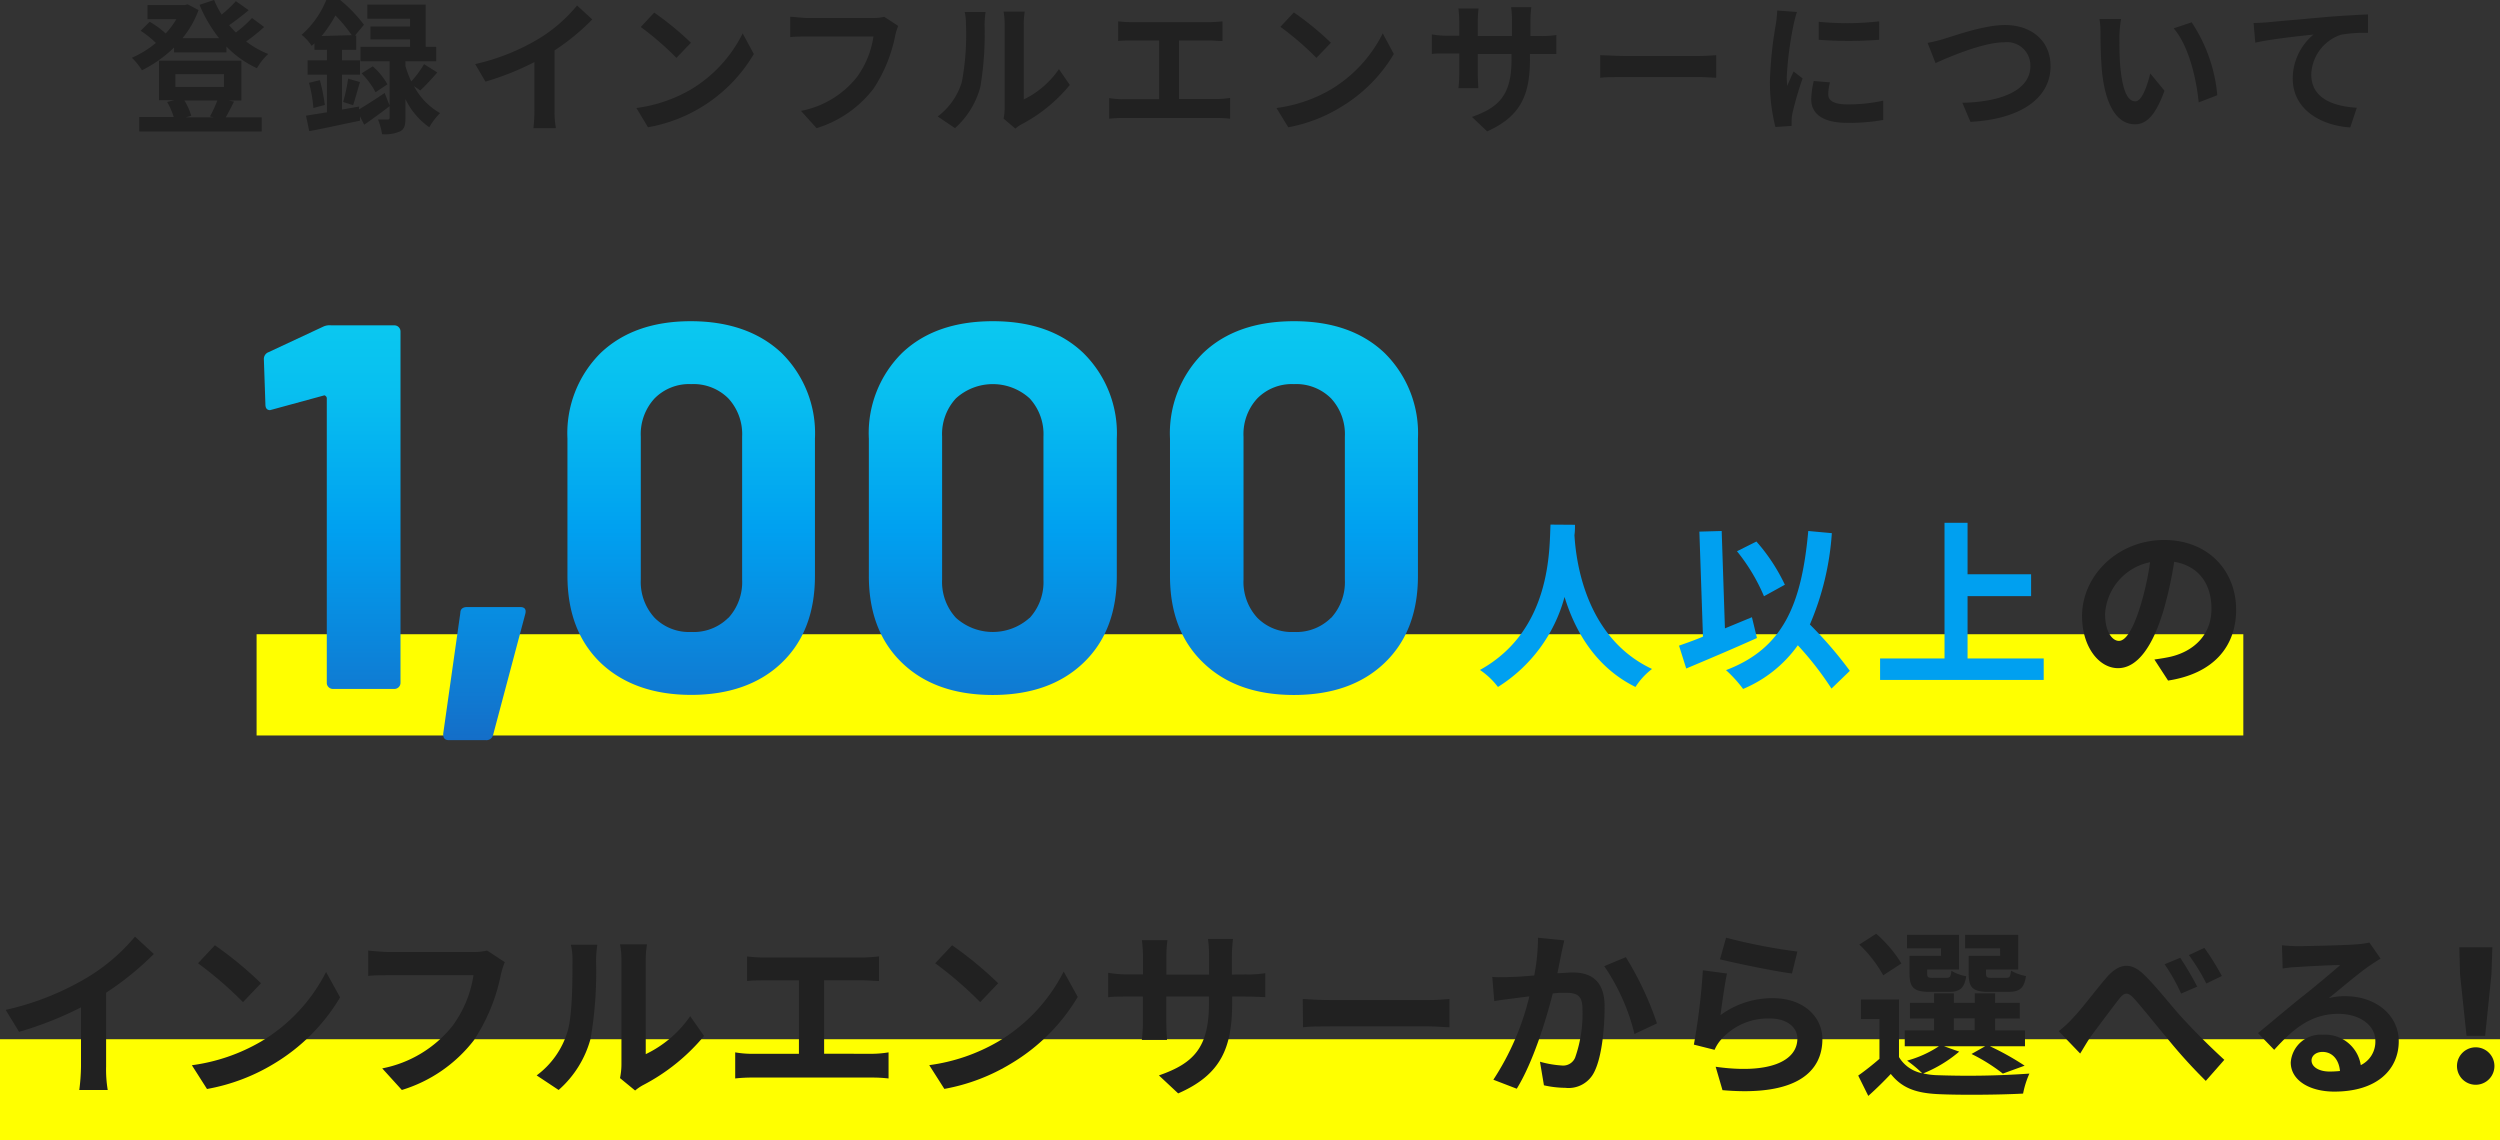 <svg xmlns="http://www.w3.org/2000/svg" xmlns:xlink="http://www.w3.org/1999/xlink" width="277.78" height="126.72" viewBox="0 0 277.78 126.72"><rect x="0" y="0" width="277.78" height="126.72" fill="#333333" stroke="none"/><defs><linearGradient id="&#x540D;&#x79F0;&#x672A;&#x8A2D;&#x5B9A;&#x30B0;&#x30E9;&#x30C7;&#x30FC;&#x30B7;&#x30E7;&#x30F3;_14" x1="93.46" y1="35.69" x2="93.46" y2="82.24" gradientUnits="userSpaceOnUse"><stop offset="0" stop-color="#0ac8f0"></stop><stop offset="0.17" stop-color="#08bff0"></stop><stop offset="0.45" stop-color="#01a5f0"></stop><stop offset="0.5" stop-color="#00a0f0"></stop><stop offset="0.9" stop-color="#1079d1"></stop><stop offset="1" stop-color="#146ec8"></stop></linearGradient></defs><g id="&#x30EC;&#x30A4;&#x30E4;&#x30FC;_2" data-name="&#x30EC;&#x30A4;&#x30E4;&#x30FC; 2"><g id="&#x30EC;&#x30A4;&#x30A2;&#x30A6;&#x30C8;"><path d="M29.35,3a20.58,20.58,0,0,1-2,1.61A10.38,10.38,0,0,0,29.8,6a6.65,6.65,0,0,0-1.25,1.58,11.22,11.22,0,0,1-3.39-2.41v.65H19.34V5.28a14,14,0,0,1-3.57,2.53,6.51,6.51,0,0,0-1.12-1.39,11.1,11.1,0,0,0,2.67-1.65,10.88,10.88,0,0,0-1.69-1.35l1-1a9.72,9.72,0,0,1,1.78,1.3,9.83,9.83,0,0,0,1.19-1.59H16.39V.56h4.14l.32-.08,1.21.64a10.65,10.65,0,0,1-1.78,3.12h4.06A15.58,15.58,0,0,1,22.17.54L23.79,0a10.38,10.38,0,0,0,.84,1.62A13.59,13.59,0,0,0,26.21.13l1.42,1c-.68.58-1.47,1.18-2.17,1.67.24.28.49.56.75.81A13,13,0,0,0,28,2ZM26,11.29c-.33.66-.65,1.29-.92,1.75h4v1.57H15.47V13H19.3a7.92,7.92,0,0,0-.73-1.67l.82-.2H17.67V6.74h9.15v4.43H25.4ZM19.49,9.66h5.39V8.24H19.49Zm1,1.51a6.87,6.87,0,0,1,.76,1.69l-.61.18h3.12l-.43-.1a15.25,15.25,0,0,0,.82-1.77Z" style="fill:#212121"></path><path d="M39.88,12.16c.79-.46,1.84-1.14,2.86-1.83l.57,1.45c-.93.72-1.94,1.45-2.84,2.08L40,12.94l0,.47c-2,.41-4,.86-5.64,1.16L34,12.85l2.33-.37V8.3H34.18V6.7h2.15V5.53H34.94V4.82l-.31.28a5,5,0,0,0-1.12-1.23A10.18,10.18,0,0,0,36.25,0H37.8a16.09,16.09,0,0,1,2.64,2.75l-1,1.2h.14V5.53H38V6.7h2V8.3H38v3.87l1.9-.33ZM35.54,8.91a19.08,19.08,0,0,1,.55,2.75L34.82,12a14.48,14.48,0,0,0-.49-2.8Zm3.54-5a15.31,15.31,0,0,0-1.81-2.19A14.64,14.64,0,0,1,35.74,4Zm-.95,7.42a19.83,19.83,0,0,0,.55-2.59L40,9.12c-.28.89-.54,1.92-.77,2.57ZM46,9.57a7.39,7.39,0,0,0,2.9,3,7,7,0,0,0-1.2,1.57A8,8,0,0,1,45.05,11v2.1c0,.8-.11,1.25-.6,1.5a4.11,4.11,0,0,1-2,.31A7,7,0,0,0,42,13.28c.44,0,.92,0,1.07,0s.22-.05.22-.21V6.81H40.06V5.2h5.5V4.38h-4.4V2.94h4.4V2.08H40.82V.51H47.3V5.2h1.17V6.81H45.05v.53a10.63,10.63,0,0,0,.65,1.71,12.19,12.19,0,0,0,1.42-1.92l1.47.92c-.63.73-1.34,1.49-1.89,2Zm-4.58-2.2a7.83,7.83,0,0,1,1.63,2l-1.32.88a9.1,9.1,0,0,0-1.55-2.1Z" style="fill:#212121"></path><path d="M61.62,12.14a10.33,10.33,0,0,0,.15,2.1h-2.5a18.85,18.85,0,0,0,.11-2.1V6.9a30.86,30.86,0,0,1-5.44,2.17L52.8,7.12A24,24,0,0,0,60,4.22,16.91,16.91,0,0,0,64.12.61l1.69,1.55A25.22,25.22,0,0,1,61.62,5.6Z" style="fill:#212121"></path><path d="M76.77,9.94a15.07,15.07,0,0,0,5.75-6.23L83.76,6a17,17,0,0,1-5.85,5.92A17.08,17.08,0,0,1,72,14.14L70.71,12A16.25,16.25,0,0,0,76.77,9.94Zm0-5.19L75.16,6.43A33.21,33.21,0,0,0,71.2,3l1.49-1.6A33,33,0,0,1,76.77,4.75Z" style="fill:#212121"></path><path d="M99.8,2.88A6.92,6.92,0,0,0,99.46,4a16.48,16.48,0,0,1-2.38,5.82,12.61,12.61,0,0,1-6.35,4.42L89,12.32A10.43,10.43,0,0,0,95.2,8.58a10.09,10.09,0,0,0,1.85-4.52H89.69c-.72,0-1.47,0-1.89.07V1.87c.48,0,1.38.13,1.9.13H97a5.41,5.41,0,0,0,1.25-.13Z" style="fill:#212121"></path><path d="M104.19,12.94a7.51,7.51,0,0,0,2.68-3.82,28.08,28.08,0,0,0,.46-6.34,6.09,6.09,0,0,0-.14-1.45h2.32a11.3,11.3,0,0,0-.11,1.44,35.49,35.49,0,0,1-.47,6.88,9.34,9.34,0,0,1-2.82,4.59Zm7.32.24a6.41,6.41,0,0,0,.12-1.18V2.67a8.2,8.2,0,0,0-.12-1.38h2.35a9.2,9.2,0,0,0-.11,1.4v8.36a10,10,0,0,0,3.91-3.37l1.21,1.76a17.38,17.38,0,0,1-5.36,4.37,3.54,3.54,0,0,0-.69.48Z" style="fill:#212121"></path><path d="M135.21,11a9.91,9.91,0,0,0,1.47-.12v2.31a13.11,13.11,0,0,0-1.47-.08H124.79a13.88,13.88,0,0,0-1.55.08V10.9a9,9,0,0,0,1.55.12h4V4.5h-3.05c-.43,0-1.11,0-1.5.06V2.37a12.21,12.21,0,0,0,1.5.09h8.6a14.54,14.54,0,0,0,1.49-.09V4.56c-.48,0-1-.06-1.49-.06H131V11Z" style="fill:#212121"></path><path d="M147.88,9.94a15.17,15.17,0,0,0,5.76-6.23L154.87,6A16.93,16.93,0,0,1,149,11.89a17,17,0,0,1-5.86,2.25L141.83,12A16.2,16.2,0,0,0,147.88,9.94Zm0-5.19-1.61,1.68a33.08,33.08,0,0,0-4-3.45l1.49-1.6A33,33,0,0,1,147.88,4.75Z" style="fill:#212121"></path><path d="M171.19,4a9.32,9.32,0,0,0,1.74-.11V6c-.35,0-.9,0-1.74,0H170v.52c0,4-1,6.39-4.76,8.08l-1.69-1.61c3.05-1.07,4.4-2.47,4.4-6.39v-.6h-3.75V8.11c0,.71.05,1.36.06,1.68h-2.21a12.83,12.83,0,0,0,.09-1.68V5.94h-1.34c-.79,0-1.36,0-1.71.06V3.82a9.92,9.92,0,0,0,1.71.15h1.34V2.38a14.13,14.13,0,0,0-.09-1.44h2.24a11.52,11.52,0,0,0-.09,1.46V4H168V2.29a10.18,10.18,0,0,0-.1-1.49h2.25a11.82,11.82,0,0,0-.1,1.49V4Z" style="fill:#212121"></path><path d="M177.8,6.13c.57,0,1.72.09,2.55.09h8.49c.72,0,1.44-.06,1.85-.09V8.64c-.38,0-1.19-.08-1.85-.08h-8.49c-.91,0-2,0-2.55.08Z" style="fill:#212121"></path><path d="M199.66,1.33a14.05,14.05,0,0,0-.37,1.41,38.32,38.32,0,0,0-.76,5.8,7.37,7.37,0,0,0,.06,1c.22-.56.47-1.09.7-1.6l1,.77a37.39,37.39,0,0,0-1.13,3.88,5.9,5.9,0,0,0-.09.74c0,.18,0,.43,0,.66l-1.8.12A20.22,20.22,0,0,1,196.66,9a43.43,43.43,0,0,1,.65-6.27,12.66,12.66,0,0,0,.16-1.56Zm3.67,7.82a5.6,5.6,0,0,0-.19,1.33c0,.7.6,1.12,2.18,1.12a17.79,17.79,0,0,0,3.93-.42l0,2.15a21.58,21.58,0,0,1-4,.32c-2.71,0-4-1-4-2.61A9.64,9.64,0,0,1,201.53,9Zm5.47-6.78V4.42a44.34,44.34,0,0,1-6.72,0v-2A31.52,31.52,0,0,0,208.8,2.37Z" style="fill:#212121"></path><path d="M216.09,4.29c1.22-.37,4.4-1.51,6.69-1.51,2.83,0,5.06,1.65,5.06,4.58,0,3.58-3.38,5.89-8.9,6.18l-.9-2.12c4.24-.09,7.56-1.34,7.56-4.09a2.59,2.59,0,0,0-2.9-2.63c-2.31,0-6,1.57-7.64,2.31l-.88-2.24A19.06,19.06,0,0,0,216.09,4.29Z" style="fill:#212121"></path><path d="M235.49,4.06c0,1,0,2.23.1,3.36.22,2.29.69,3.84,1.67,3.84.75,0,1.36-1.85,1.66-3.1l1.58,1.92c-1,2.75-2,3.73-3.28,3.73-1.71,0-3.21-1.57-3.66-5.83-.14-1.45-.17-3.29-.17-4.27a9.79,9.79,0,0,0-.11-1.6l2.4,0A12.82,12.82,0,0,0,235.49,4.06Zm10.88,6.52-2.07.8c-.24-2.55-1.08-6.28-2.78-8.23l2-.67A17.41,17.41,0,0,1,246.37,10.58Z" style="fill:#212121"></path><path d="M251.94,2.48c1.29-.13,3.89-.35,6.75-.61,1.61-.13,3.33-.22,4.42-.27l0,2.05a15.35,15.35,0,0,0-3,.21,4.82,4.82,0,0,0-3.3,4.43c0,2.61,2.41,3.53,5.06,3.68l-.73,2.19c-3.29-.22-6.39-2-6.39-5.44a6.37,6.37,0,0,1,2.31-4.88c-1.34.14-4.65.49-6.47.9l-.19-2.18C251,2.54,251.62,2.51,251.94,2.48Z" style="fill:#212121"></path><rect x="28.51" y="70.47" width="220.75" height="11.25" style="fill:#ff0"></rect><rect y="115.47" width="277.78" height="11.25" style="fill:#ff0"></rect><path d="M36.81,36.15h7a.68.68,0,0,1,.69.7v39a.68.68,0,0,1-.69.7H37a.68.68,0,0,1-.49-.2.66.66,0,0,1-.2-.5V44.24a.31.31,0,0,0-.12-.23c-.08-.08-.16-.1-.23-.06l-5.72,1.56-.23.06c-.35,0-.52-.22-.52-.64l-.17-5a.8.8,0,0,1,.52-.8l6.06-2.83A1.66,1.66,0,0,1,36.81,36.15Z" style="fill:url(#&#x540D;&#x79F0;&#x672A;&#x8A2D;&#x5B9A;&#x30B0;&#x30E9;&#x30C7;&#x30FC;&#x30B7;&#x30E7;&#x30F3;_14)"></path><path d="M49.25,81.49l1.9-13.4c0-.43.29-.64.76-.64H57.8q.75,0,.57.75L54.79,81.66a.76.76,0,0,1-.81.58h-4.1Q49.19,82.24,49.25,81.49Z" style="fill:url(#&#x540D;&#x79F0;&#x672A;&#x8A2D;&#x5B9A;&#x30B0;&#x30E9;&#x30C7;&#x30FC;&#x30B7;&#x30E7;&#x30F3;_14)"></path><path d="M66.75,73.66q-3.69-3.55-3.7-9.67V48.74a12.57,12.57,0,0,1,3.7-9.53c2.47-2.34,5.81-3.52,10-3.52s7.59,1.18,10.08,3.52a12.51,12.51,0,0,1,3.72,9.53V64q0,6.12-3.72,9.67C84.39,76,81,77.21,76.8,77.21S69.22,76,66.75,73.66Zm14.18-5a5.88,5.88,0,0,0,1.53-4.25V48.51a5.85,5.85,0,0,0-1.53-4.24,5.47,5.47,0,0,0-4.13-1.59,5.39,5.39,0,0,0-4.07,1.59,5.85,5.85,0,0,0-1.53,4.24V64.39a5.88,5.88,0,0,0,1.53,4.25,5.39,5.39,0,0,0,4.07,1.58A5.46,5.46,0,0,0,80.93,68.64Z" style="fill:url(#&#x540D;&#x79F0;&#x672A;&#x8A2D;&#x5B9A;&#x30B0;&#x30E9;&#x30C7;&#x30FC;&#x30B7;&#x30E7;&#x30F3;_14)"></path><path d="M100.24,73.66q-3.7-3.55-3.7-9.67V48.74a12.53,12.53,0,0,1,3.7-9.53q3.69-3.51,10.05-3.52t10.07,3.52a12.52,12.52,0,0,1,3.73,9.53V64q0,6.12-3.73,9.67t-10.07,3.55Q103.93,77.21,100.24,73.66Zm14.17-5a5.88,5.88,0,0,0,1.53-4.25V48.51a5.85,5.85,0,0,0-1.53-4.24,6.08,6.08,0,0,0-8.2,0,5.85,5.85,0,0,0-1.53,4.24V64.39a5.88,5.88,0,0,0,1.53,4.25,6.11,6.11,0,0,0,8.2,0Z" style="fill:url(#&#x540D;&#x79F0;&#x672A;&#x8A2D;&#x5B9A;&#x30B0;&#x30E9;&#x30C7;&#x30FC;&#x30B7;&#x30E7;&#x30F3;_14)"></path><path d="M133.72,73.66Q130,70.11,130,64V48.74a12.57,12.57,0,0,1,3.7-9.53q3.69-3.51,10.05-3.52t10.08,3.52a12.51,12.51,0,0,1,3.72,9.53V64q0,6.12-3.72,9.67t-10.08,3.55Q137.41,77.21,133.72,73.66Zm14.18-5a5.88,5.88,0,0,0,1.53-4.25V48.51a5.85,5.85,0,0,0-1.53-4.24,5.47,5.47,0,0,0-4.13-1.59,5.38,5.38,0,0,0-4.07,1.59,5.85,5.85,0,0,0-1.53,4.24V64.39a5.88,5.88,0,0,0,1.53,4.25,5.37,5.37,0,0,0,4.07,1.58A5.46,5.46,0,0,0,147.9,68.64Z" style="fill:url(#&#x540D;&#x79F0;&#x672A;&#x8A2D;&#x5B9A;&#x30B0;&#x30E9;&#x30C7;&#x30FC;&#x30B7;&#x30E7;&#x30F3;_14)"></path><path d="M175,58.31c0,.32,0,.73-.06,1.15.16,2.75,1.16,11.37,8.62,14.87a7.82,7.82,0,0,0-1.84,2c-4.52-2.23-6.76-6.35-7.88-10a17,17,0,0,1-7.4,10,8.31,8.31,0,0,0-2-1.89c8-4.42,7.7-13.5,7.84-16.15Z" style="fill:#00a0f0"></path><path d="M195.22,70.89c-2.64,1.19-5.6,2.44-7.86,3.39l-.8-2.54c.76-.27,1.66-.58,2.66-1l-.4-11.67L191.3,59l.36,10.82,3-1.24Zm8.28,5.62a35,35,0,0,0-3.74-4.81,14.19,14.19,0,0,1-6.08,4.85,14.44,14.44,0,0,0-1.9-2.09c6.34-2.41,8.4-7.25,9.14-15.46l2.62.24a30.91,30.91,0,0,1-2.44,10.15,43.63,43.63,0,0,1,4.44,5.15ZM196,66.25a20.76,20.76,0,0,0-3-5l2.16-1.08a20.39,20.39,0,0,1,3.16,4.8Z" style="fill:#00a0f0"></path><path d="M227.08,73.16v2.39H208.9V73.16h7.16V58.09h2.56v5.72h7.06v2.43h-7.06v6.92Z" style="fill:#00a0f0"></path><path d="M239.38,73.28c.76-.11,1.32-.2,1.84-.32,2.54-.61,4.5-2.42,4.5-5.3s-1.48-4.78-4.14-5.24a43.3,43.3,0,0,1-1.18,5.37c-1.18,4-2.9,6.45-5.06,6.45s-4-2.43-4-5.77c0-4.55,4-8.47,9.12-8.47,4.9,0,8,3.42,8,7.74,0,4.15-2.56,7.11-7.56,7.88Zm-1.54-6a31.92,31.92,0,0,0,1.06-4.81,6.23,6.23,0,0,0-5,5.74c0,2,.8,3,1.54,3S237,70,237.84,67.28Z" style="fill:#212121"></path><path d="M11.79,118.49a13.75,13.75,0,0,0,.18,2.62H8.81A22.4,22.4,0,0,0,9,118.49v-6.56a39.1,39.1,0,0,1-6.88,2.72L.63,112.21a30.73,30.73,0,0,0,9.1-3.62A21.11,21.11,0,0,0,15,104.07L17.09,106a32.68,32.68,0,0,1-5.3,4.3Z" style="fill:#212121"></path><path d="M29,115.73A19,19,0,0,0,36.23,108l1.56,2.82a21.27,21.27,0,0,1-7.4,7.4A21.66,21.66,0,0,1,23,121l-1.68-2.64A20.61,20.61,0,0,0,29,115.73Zm0-6.48-2,2.1a41.58,41.58,0,0,0-5-4.32l1.88-2A42,42,0,0,1,29,109.25Z" style="fill:#212121"></path><path d="M56.09,106.91a8.14,8.14,0,0,0-.44,1.4,20.55,20.55,0,0,1-3,7.28,16,16,0,0,1-8,5.52l-2.18-2.4A13.19,13.19,0,0,0,50.27,114a12.66,12.66,0,0,0,2.34-5.64H43.29c-.9,0-1.86,0-2.38.08v-2.82c.6.06,1.74.16,2.4.16h9.24a6.7,6.7,0,0,0,1.58-.16Z" style="fill:#212121"></path><path d="M59.63,119.49a9.43,9.43,0,0,0,3.4-4.78c.56-1.72.58-5.5.58-7.92a7.3,7.3,0,0,0-.18-1.82h2.94a12.76,12.76,0,0,0-.14,1.8,44.13,44.13,0,0,1-.6,8.6,11.58,11.58,0,0,1-3.56,5.74Zm9.26.3a7.61,7.61,0,0,0,.16-1.48V106.65a8.87,8.87,0,0,0-.16-1.72h3a10.16,10.16,0,0,0-.14,1.74v10.46a12.67,12.67,0,0,0,4.94-4.22l1.54,2.2a22,22,0,0,1-6.78,5.46,5.1,5.1,0,0,0-.88.6Z" style="fill:#212121"></path><path d="M96.87,117.09a11.72,11.72,0,0,0,1.86-.16v2.9a15.51,15.51,0,0,0-1.86-.1H83.69a16.71,16.71,0,0,0-2,.1v-2.9a10.8,10.8,0,0,0,2,.16h5.08v-8.16H84.91c-.54,0-1.4,0-1.9.08v-2.74a14.68,14.68,0,0,0,1.9.12H95.79c.6,0,1.3-.06,1.88-.12V109c-.6,0-1.3-.08-1.88-.08H91.57v8.16Z" style="fill:#212121"></path><path d="M110.91,115.73a19,19,0,0,0,7.28-7.78l1.56,2.82a21.27,21.27,0,0,1-7.4,7.4,21.66,21.66,0,0,1-7.42,2.82l-1.68-2.64A20.61,20.61,0,0,0,110.91,115.73Zm0-6.48-2,2.1a41.58,41.58,0,0,0-5-4.32l1.88-2A42,42,0,0,1,110.91,109.25Z" style="fill:#212121"></path><path d="M138.39,108.27a11.85,11.85,0,0,0,2.2-.14v2.66c-.44,0-1.14-.06-2.2-.06h-1.48v.66c0,5-1.2,8-6,10.1l-2.14-2c3.86-1.34,5.56-3.08,5.56-8v-.76h-4.74v2.72c0,.88.06,1.7.08,2.1h-2.8a16.17,16.17,0,0,0,.12-2.1v-2.72h-1.7c-1,0-1.72,0-2.16.08v-2.72a13.22,13.22,0,0,0,2.16.18H127v-2a16.25,16.25,0,0,0-.12-1.8h2.84a12.32,12.32,0,0,0-.12,1.82v2h4.74v-2.1a13.2,13.2,0,0,0-.12-1.86H137a17.2,17.2,0,0,0-.12,1.86v2.1Z" style="fill:#212121"></path><path d="M144.75,111c.72.06,2.18.12,3.22.12h10.74c.92,0,1.82-.08,2.34-.12v3.14c-.48,0-1.5-.1-2.34-.1H148c-1.14,0-2.48,0-3.22.1Z" style="fill:#212121"></path><path d="M173.81,104.49c-.12.52-.26,1.14-.36,1.64s-.26,1.32-.4,2c.66,0,1.26-.08,1.66-.08,2.1,0,3.58.94,3.58,3.78,0,2.34-.28,5.5-1.12,7.22a3.18,3.18,0,0,1-3.26,1.82,11.06,11.06,0,0,1-2.36-.28l-.44-2.62a11.4,11.4,0,0,0,2.42.42,1.44,1.44,0,0,0,1.48-.86,14.65,14.65,0,0,0,.82-5.42c0-1.58-.68-1.8-1.94-1.8-.32,0-.8,0-1.36.08-.76,3-2.2,7.66-4,10.58l-2.6-1a29.44,29.44,0,0,0,4-9.26c-.7.08-1.32.16-1.7.22-.56.06-1.58.2-2.2.3l-.22-2.68a18.39,18.39,0,0,0,2.1,0c.62,0,1.56-.08,2.56-.16a21.93,21.93,0,0,0,.42-4.2Zm6.84,1.86a35.7,35.7,0,0,1,3.46,7.36l-2.5,1.18a22.87,22.87,0,0,0-3.36-7.54Z" style="fill:#212121"></path><path d="M191.17,112.79a9.71,9.71,0,0,1,5.82-1.88c3.48,0,5.5,2.14,5.5,4.54,0,3.62-2.86,6.4-11.1,5.68l-.76-2.6c5.94.84,9.08-.62,9.08-3.14,0-1.28-1.22-2.22-3-2.22a6.94,6.94,0,0,0-5.46,2.32,4.29,4.29,0,0,0-.74,1.16l-2.3-.58a72.12,72.12,0,0,0,1-8.26l2.68.36C191.65,109.27,191.31,111.65,191.17,112.79Zm.62-8.6a62.7,62.7,0,0,0,7.92,1.54l-.6,2.44c-2-.26-6.42-1.18-8-1.58Z" style="fill:#212121"></path><path d="M217.69,116.85a14.56,14.56,0,0,1-4,2.42,8.18,8.18,0,0,0,1.64.2,97.25,97.25,0,0,0,10.16-.18,9.92,9.92,0,0,0-.7,2.22c-2.54.14-7,.18-9.46.06s-4-.68-5.24-2.24c-.76.8-1.54,1.58-2.5,2.44l-1.12-2.26a29.82,29.82,0,0,0,2.36-1.86v-4.42h-2.06v-2.18H211v6.4a3.85,3.85,0,0,0,2.58,1.8,14.17,14.17,0,0,0-1.68-1.4,12.36,12.36,0,0,0,3.54-1.6h-3.8v-1.76h3.26v-1.32h-2.68v-1.74h2.68v-1.06h2.2v1.06h2.32v-1.06h2.26v1.06h2.74v1.74h-2.74v1.32H225v1.76h-3.9a29.94,29.94,0,0,1,3.86,2.16l-2.42.88a20,20,0,0,0-3.48-2.18l1.52-.86H216Zm-8.44-8.48a14.07,14.07,0,0,0-2.66-3.42l1.88-1.2a14.31,14.31,0,0,1,2.8,3.3Zm6.42-3h-3.78v-1.5h5.78v3.86h-3.54v.42c0,.42.08.5.6.5h1.54c.4,0,.48-.12.56-.78a4.67,4.67,0,0,0,1.64.6c-.2,1.36-.74,1.74-1.94,1.74h-2.1c-1.76,0-2.26-.46-2.26-2.06v-1.94h3.5Zm1.42,9.1h2.32v-1.32h-2.32Zm5.14-9.1h-3.88v-1.5h5.9v3.86h-3.58v.4c0,.44.1.52.6.52h1.62c.4,0,.48-.12.56-.8a5.1,5.1,0,0,0,1.66.6c-.2,1.38-.72,1.76-2,1.76H221c-1.8,0-2.26-.46-2.26-2.06v-1.94h3.5Z" style="fill:#212121"></path><path d="M230.43,113c.9-.94,2.44-3,3.66-4.42,1.38-1.56,2.68-1.7,4.12-.3s2.94,3.36,4.1,4.64,3,3.16,4.84,4.84l-2.06,2.34a58,58,0,0,1-4.34-4.8c-1.22-1.44-2.7-3.32-3.64-4.36-.7-.76-1.08-.68-1.66.06-.78,1-2.22,2.94-3.06,4.06-.46.64-.9,1.44-1.26,2l-2.38-2.48A13.05,13.05,0,0,0,230.43,113Zm13.72-3.38-1.8.78a20.33,20.33,0,0,0-1.84-3.26l1.74-.72A36.42,36.42,0,0,1,244.15,109.65Zm2.74-1.18-1.74.84a22.45,22.45,0,0,0-1.94-3.16l1.72-.8A28.12,28.12,0,0,1,246.89,108.47Z" style="fill:#212121"></path><path d="M264.51,106.51q-.72.45-1.38.9c-1.06.74-3.14,2.5-4.38,3.5a6.66,6.66,0,0,1,1.86-.22c3.36,0,5.92,2.1,5.92,5,0,3.12-2.38,5.6-7.16,5.6-2.76,0-4.84-1.26-4.84-3.24a3.33,3.33,0,0,1,3.56-3.08,4,4,0,0,1,4.22,3.38,2.89,2.89,0,0,0,1.62-2.7c0-1.78-1.8-3-4.1-3-3,0-5,1.62-7.14,4l-1.8-1.86c1.4-1.14,3.78-3.16,5-4.12s3.16-2.58,4.14-3.44c-1,0-3.74.14-4.78.22a13.07,13.07,0,0,0-1.62.16l-.08-2.58c.56.06,1.24.1,1.8.1,1,0,5.28-.1,6.4-.2a9.55,9.55,0,0,0,1.52-.2ZM260,119c-.12-1.28-.86-2.12-1.94-2.12-.74,0-1.22.44-1.22.94,0,.74.84,1.24,2,1.24A10.44,10.44,0,0,0,260,119Z" style="fill:#212121"></path><path d="M273,118.45a2.08,2.08,0,0,1,4.16,0,2.08,2.08,0,0,1-4.16,0Zm.34-10.2-.08-3h3.67l-.1,3-.7,6.84h-2.07Z" style="fill:#212121"></path></g></g></svg>